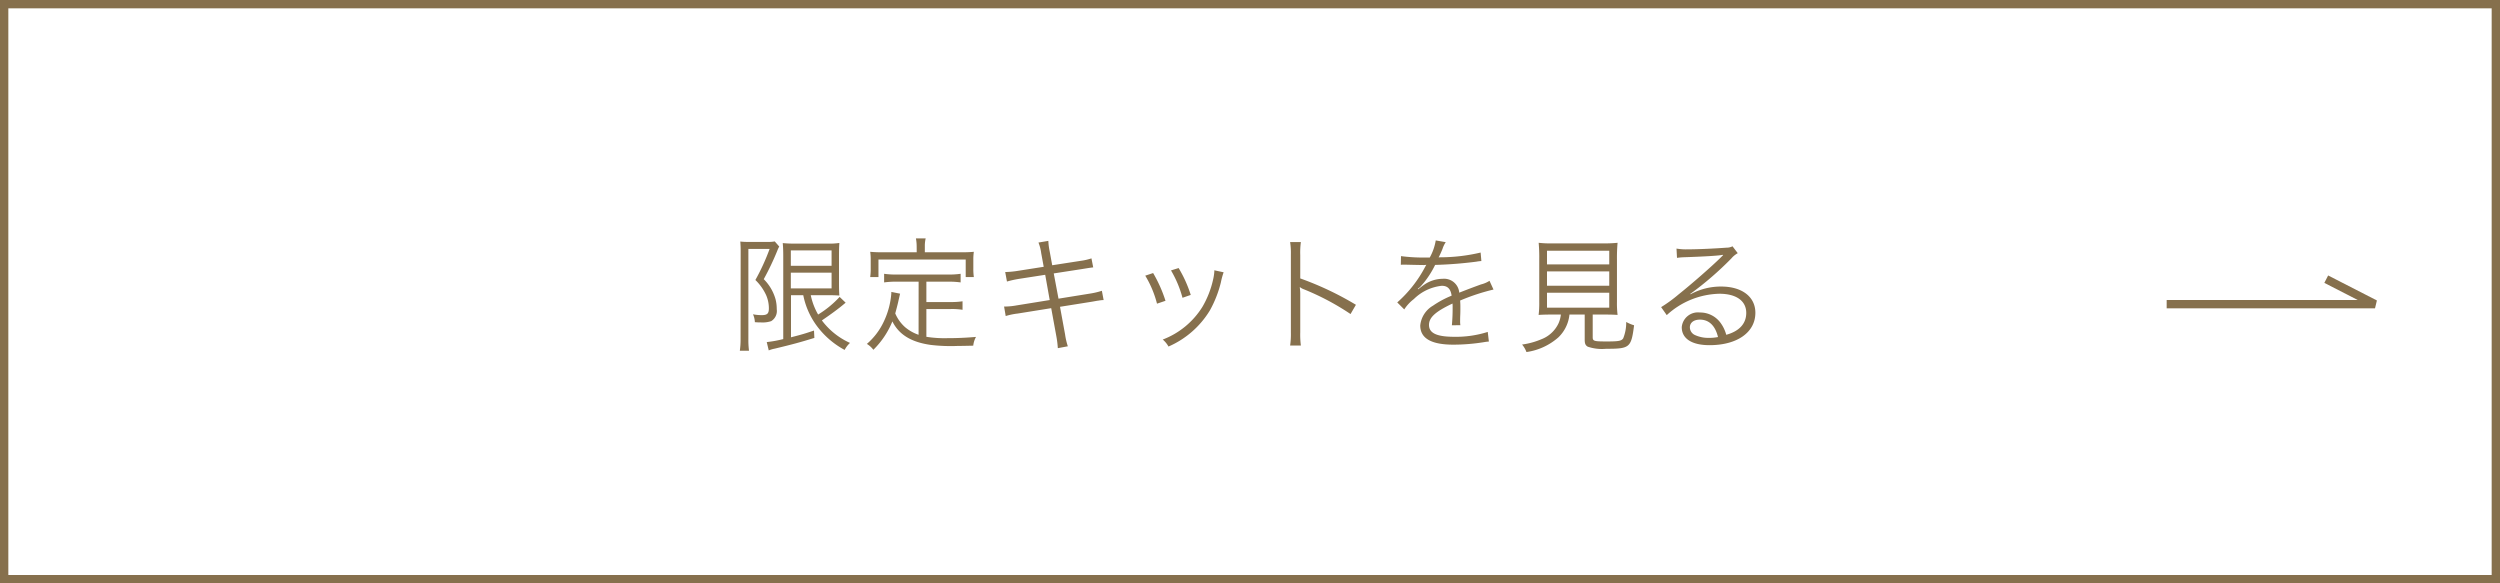 <svg xmlns="http://www.w3.org/2000/svg" width="300" height="70" viewBox="0 0 300 70">
  <g id="グループ_76820" data-name="グループ 76820" transform="translate(-870 -906)">
    <g id="長方形_4152" data-name="長方形 4152" transform="translate(870 906)" fill="none" stroke="#86704d" stroke-width="1">
      <rect width="300" height="70" stroke="none"/>
      <rect x="0.5" y="0.5" width="299" height="69" fill="none"/>
    </g>
    <path id="パス_11828" data-name="パス 11828" d="M-53.61-5.58a9.251,9.251,0,0,0,1.47,3.465A10.076,10.076,0,0,0-48.645.99,3.116,3.116,0,0,1-48,.15a8.605,8.605,0,0,1-3.375-2.7c1.035-.705,1.965-1.38,2.655-1.965.105-.09.12-.09.195-.165l-.72-.69a12.1,12.1,0,0,1-2.58,2.115A7.845,7.845,0,0,1-52.71-5.58h2.01c.555,0,.975.015,1.425.045-.03-.405-.045-.645-.045-1.56v-3.1c0-.96.015-1.26.045-1.65a7.991,7.991,0,0,1-1.44.075H-54.6a12.5,12.5,0,0,1-1.47-.06c.045.51.06.99.06,1.56v9.96a14.3,14.3,0,0,1-1.98.36l.24,1a3.412,3.412,0,0,1,.705-.21c2.31-.555,3.1-.78,4.77-1.29l-.045-.885c-1.125.375-1.41.465-2.76.81V-5.58ZM-55.1-10.95h4.89v1.845H-55.1Zm0,2.67h4.89v1.89H-55.1Zm-6.03,7.965a9.466,9.466,0,0,1-.09,1.4h1.1a10.038,10.038,0,0,1-.075-1.4V-11.13h2.55A25.949,25.949,0,0,1-59.355-7.4a5.951,5.951,0,0,1,1.29,1.815,3.977,3.977,0,0,1,.33,1.59c0,.615-.195.81-.84.81a5.23,5.23,0,0,1-1.065-.1,2.575,2.575,0,0,1,.225.945,6.97,6.97,0,0,0,.72.03,3.289,3.289,0,0,0,1.23-.15,1.422,1.422,0,0,0,.675-1.425,4.816,4.816,0,0,0-.135-1.17A5.5,5.5,0,0,0-58.35-7.5a32.548,32.548,0,0,0,1.635-3.435,2.922,2.922,0,0,1,.225-.48l-.54-.615a4.341,4.341,0,0,1-.945.06h-2.19a8.2,8.2,0,0,1-1-.045c.03.375.045.735.045,1.14Zm21.36-.51a5.041,5.041,0,0,1-1.62-.915A4.588,4.588,0,0,1-42.57-3.39c.1-.36.33-1.23.4-1.59l.18-.78-1.05-.21v.15A9.487,9.487,0,0,1-43.95-2.4,7.984,7.984,0,0,1-45.975.27a2.783,2.783,0,0,1,.78.705,10.146,10.146,0,0,0,2.28-3.405C-42.12-.84-40.65.06-38.31.39a20.332,20.332,0,0,0,3.285.12c.405,0,.51,0,1.815-.03a2.778,2.778,0,0,1,.33-1.05c-1.26.105-2.3.15-3.51.15a13.446,13.446,0,0,1-2.445-.165v-3.33h2.9a8.011,8.011,0,0,1,1.44.09v-1.02a9.015,9.015,0,0,1-1.44.09h-2.9V-7.2h2.625a9.789,9.789,0,0,1,1.485.09V-8.145a9.654,9.654,0,0,1-1.485.09h-6.21a9.654,9.654,0,0,1-1.485-.09V-7.11A10.21,10.21,0,0,1-42.42-7.2h2.655Zm-.225-9.9h-4.065c-.6,0-1.035-.015-1.515-.06a6.783,6.783,0,0,1,.06,1.02v.945a7.169,7.169,0,0,1-.06,1.065h.99v-2.1h10.47v2.1h.975a7.169,7.169,0,0,1-.06-1.065v-.945a6.783,6.783,0,0,1,.06-1.02c-.48.045-.915.06-1.5.06h-4.38v-.735a3.931,3.931,0,0,1,.1-.93h-1.17a5.161,5.161,0,0,1,.09.945Zm15.24,1.74-3.06.48a11.237,11.237,0,0,1-1.56.15l.21,1.14a12.355,12.355,0,0,1,1.5-.33l3.09-.48.54,3.03-3.99.645a7.894,7.894,0,0,1-1.485.135l.195,1.14a7.943,7.943,0,0,1,1.44-.3l4.02-.645.615,3.36a11.955,11.955,0,0,1,.18,1.44l1.2-.225a8.139,8.139,0,0,1-.33-1.425L-22.8-4.185l3.765-.6c.1-.015.18-.03.345-.06.255-.045.4-.075.465-.075a4.433,4.433,0,0,1,.66-.075l-.21-1.11a9.217,9.217,0,0,1-1.485.345l-3.72.6-.57-3.03,3.4-.525c.93-.15.93-.15,1.335-.2l-.21-1.08a7.046,7.046,0,0,1-1.32.3l-3.39.525-.3-1.65a7.73,7.73,0,0,1-.165-1.275l-1.185.2a5.115,5.115,0,0,1,.33,1.275ZM-12.57-7.92a12.374,12.374,0,0,1,1.41,3.36l1.02-.345a16.472,16.472,0,0,0-1.485-3.33Zm3.09-.63A13.16,13.16,0,0,1-8.1-5.265l.99-.345A15.042,15.042,0,0,0-8.565-8.835Zm5.2-.015v.15A6.3,6.3,0,0,1-4.44-7.4,11.317,11.317,0,0,1-5.715-4.17,9.628,9.628,0,0,1-10.47-.255a3.034,3.034,0,0,1,.69.84A10.874,10.874,0,0,0-4.815-3.75a13.505,13.505,0,0,0,1.32-3.36,8.852,8.852,0,0,1,.33-1.215ZM6.105.465a10.2,10.2,0,0,1-.075-1.59V-5.64a5.239,5.239,0,0,0-.06-.885L6-6.54a1.655,1.655,0,0,0,.465.255,30.583,30.583,0,0,1,5.6,2.97l.645-1.11A37.2,37.2,0,0,0,6.03-7.59v-2.8a9.415,9.415,0,0,1,.075-1.56H4.815a8.894,8.894,0,0,1,.09,1.53V-1.11A9.648,9.648,0,0,1,4.815.465ZM21.33-10.1a20.988,20.988,0,0,1-3.21-.165L18.1-9.225a2.66,2.66,0,0,1,.33-.015h.24c.555.015,1.965.045,2.205.045a1.661,1.661,0,0,0,.285-.03L21.03-9a14.926,14.926,0,0,1-3.36,4.29l.84.84a4.963,4.963,0,0,1,1.155-1.245,5.635,5.635,0,0,1,3.345-1.59c.7,0,1.065.36,1.185,1.185a11.644,11.644,0,0,0-2.235,1.2,3.1,3.1,0,0,0-1.53,2.37c0,1.545,1.305,2.31,3.99,2.31a23.27,23.27,0,0,0,3.645-.3,5.9,5.9,0,0,1,.6-.075L28.53-1.17a12.568,12.568,0,0,1-4.005.585c-2.115,0-3.045-.435-3.045-1.425,0-.9.78-1.605,2.82-2.565a3.941,3.941,0,0,1,.015.45,21.572,21.572,0,0,1-.09,2.16l1.02-.015a3.261,3.261,0,0,1-.03-.54c0-.135,0-.345.015-.675.015-.3.015-.63.015-.825,0-.375,0-.525-.03-.915a24.9,24.9,0,0,1,4.005-1.32l-.48-1.05a3.3,3.3,0,0,1-1.02.435c-.66.24-1.515.555-2.61.99a1.821,1.821,0,0,0-1.98-1.665,3.992,3.992,0,0,0-2.265.735c-.15.105-.15.105-.69.525a.115.115,0,0,1-.03-.045v-.015a.015.015,0,0,0,.015-.015c.015-.015.09-.075.195-.15.06-.045.36-.39.51-.57a11.061,11.061,0,0,0,1.35-2.13,48.433,48.433,0,0,0,4.95-.39,4.676,4.676,0,0,1,.6-.075l-.09-1.02a21.112,21.112,0,0,1-4.725.57,2.553,2.553,0,0,0-.315.015c.075-.135.27-.54.465-1.02a3.185,3.185,0,0,1,.39-.81l-1.2-.21a6.366,6.366,0,0,1-.72,2.055Zm15.975,6.84a3.519,3.519,0,0,1-.27,1.035A3.749,3.749,0,0,1,34.95-.285a8.945,8.945,0,0,1-2.3.63,3.015,3.015,0,0,1,.525.9,7.342,7.342,0,0,0,3.84-1.77,4.409,4.409,0,0,0,1.32-2.73h1.83V-.24c0,.48.09.675.36.84a5.279,5.279,0,0,0,2.205.255c2.85,0,3.015-.135,3.36-2.82a4.536,4.536,0,0,1-.945-.4,5.012,5.012,0,0,1-.36,1.965c-.21.315-.555.375-1.98.375-1.53,0-1.68-.045-1.68-.51V-3.255h1.305c.81,0,1.26.015,1.68.045a11.349,11.349,0,0,1-.075-1.575V-9.87a19.757,19.757,0,0,1,.075-1.995,16.029,16.029,0,0,1-1.6.075H36.24a12.809,12.809,0,0,1-1.6-.075A19.542,19.542,0,0,1,34.71-9.87v5.085a11.616,11.616,0,0,1-.075,1.575c.465-.03.855-.045,1.695-.045Zm-1.665-7.65h7.47V-9.27H35.64Zm0,2.475h7.47v1.725H35.64Zm0,2.565h7.47V-4.08H35.64Zm15.6-4.185a7.389,7.389,0,0,1,.81-.075c2.28-.075,4.08-.18,4.56-.27a.58.58,0,0,1,.135-.015l.03.03-.06.06-.06.06-.21.21c-1.035,1.02-3.4,3.1-5.01,4.38a16.711,16.711,0,0,1-2.1,1.53l.675.96a9.626,9.626,0,0,1,6.315-2.565c2.025,0,3.225.855,3.225,2.3,0,1.275-.825,2.19-2.4,2.625a4.294,4.294,0,0,0-.69-1.44A3.021,3.021,0,0,0,53.985-3.5,1.948,1.948,0,0,0,51.81-1.74c0,1.38,1.215,2.16,3.33,2.16,3.33,0,5.505-1.545,5.505-3.885,0-1.92-1.6-3.15-4.11-3.15a7.6,7.6,0,0,0-3.675.93l-.03-.045a38.49,38.49,0,0,0,4.935-4.26,2.768,2.768,0,0,1,.765-.63l-.63-.825a1.534,1.534,0,0,1-.72.165c-1.35.1-3.345.2-4.59.2a6.927,6.927,0,0,1-1.41-.09Zm4.92,9.5a5.4,5.4,0,0,1-1.095.1A3.833,3.833,0,0,1,53.385-.8a1.023,1.023,0,0,1-.6-.915c0-.57.465-.93,1.215-.93C55.08-2.64,55.83-1.92,56.16-.555Z" transform="translate(1020 947)" fill="#86704d"/>
    <path id="パス_11740" data-name="パス 11740" d="M-4449.533,947.13h25l-5.851-3" transform="translate(5579.533 -4.63)" fill="none" stroke="#86704d" stroke-width="1"/>
  </g>
</svg>
